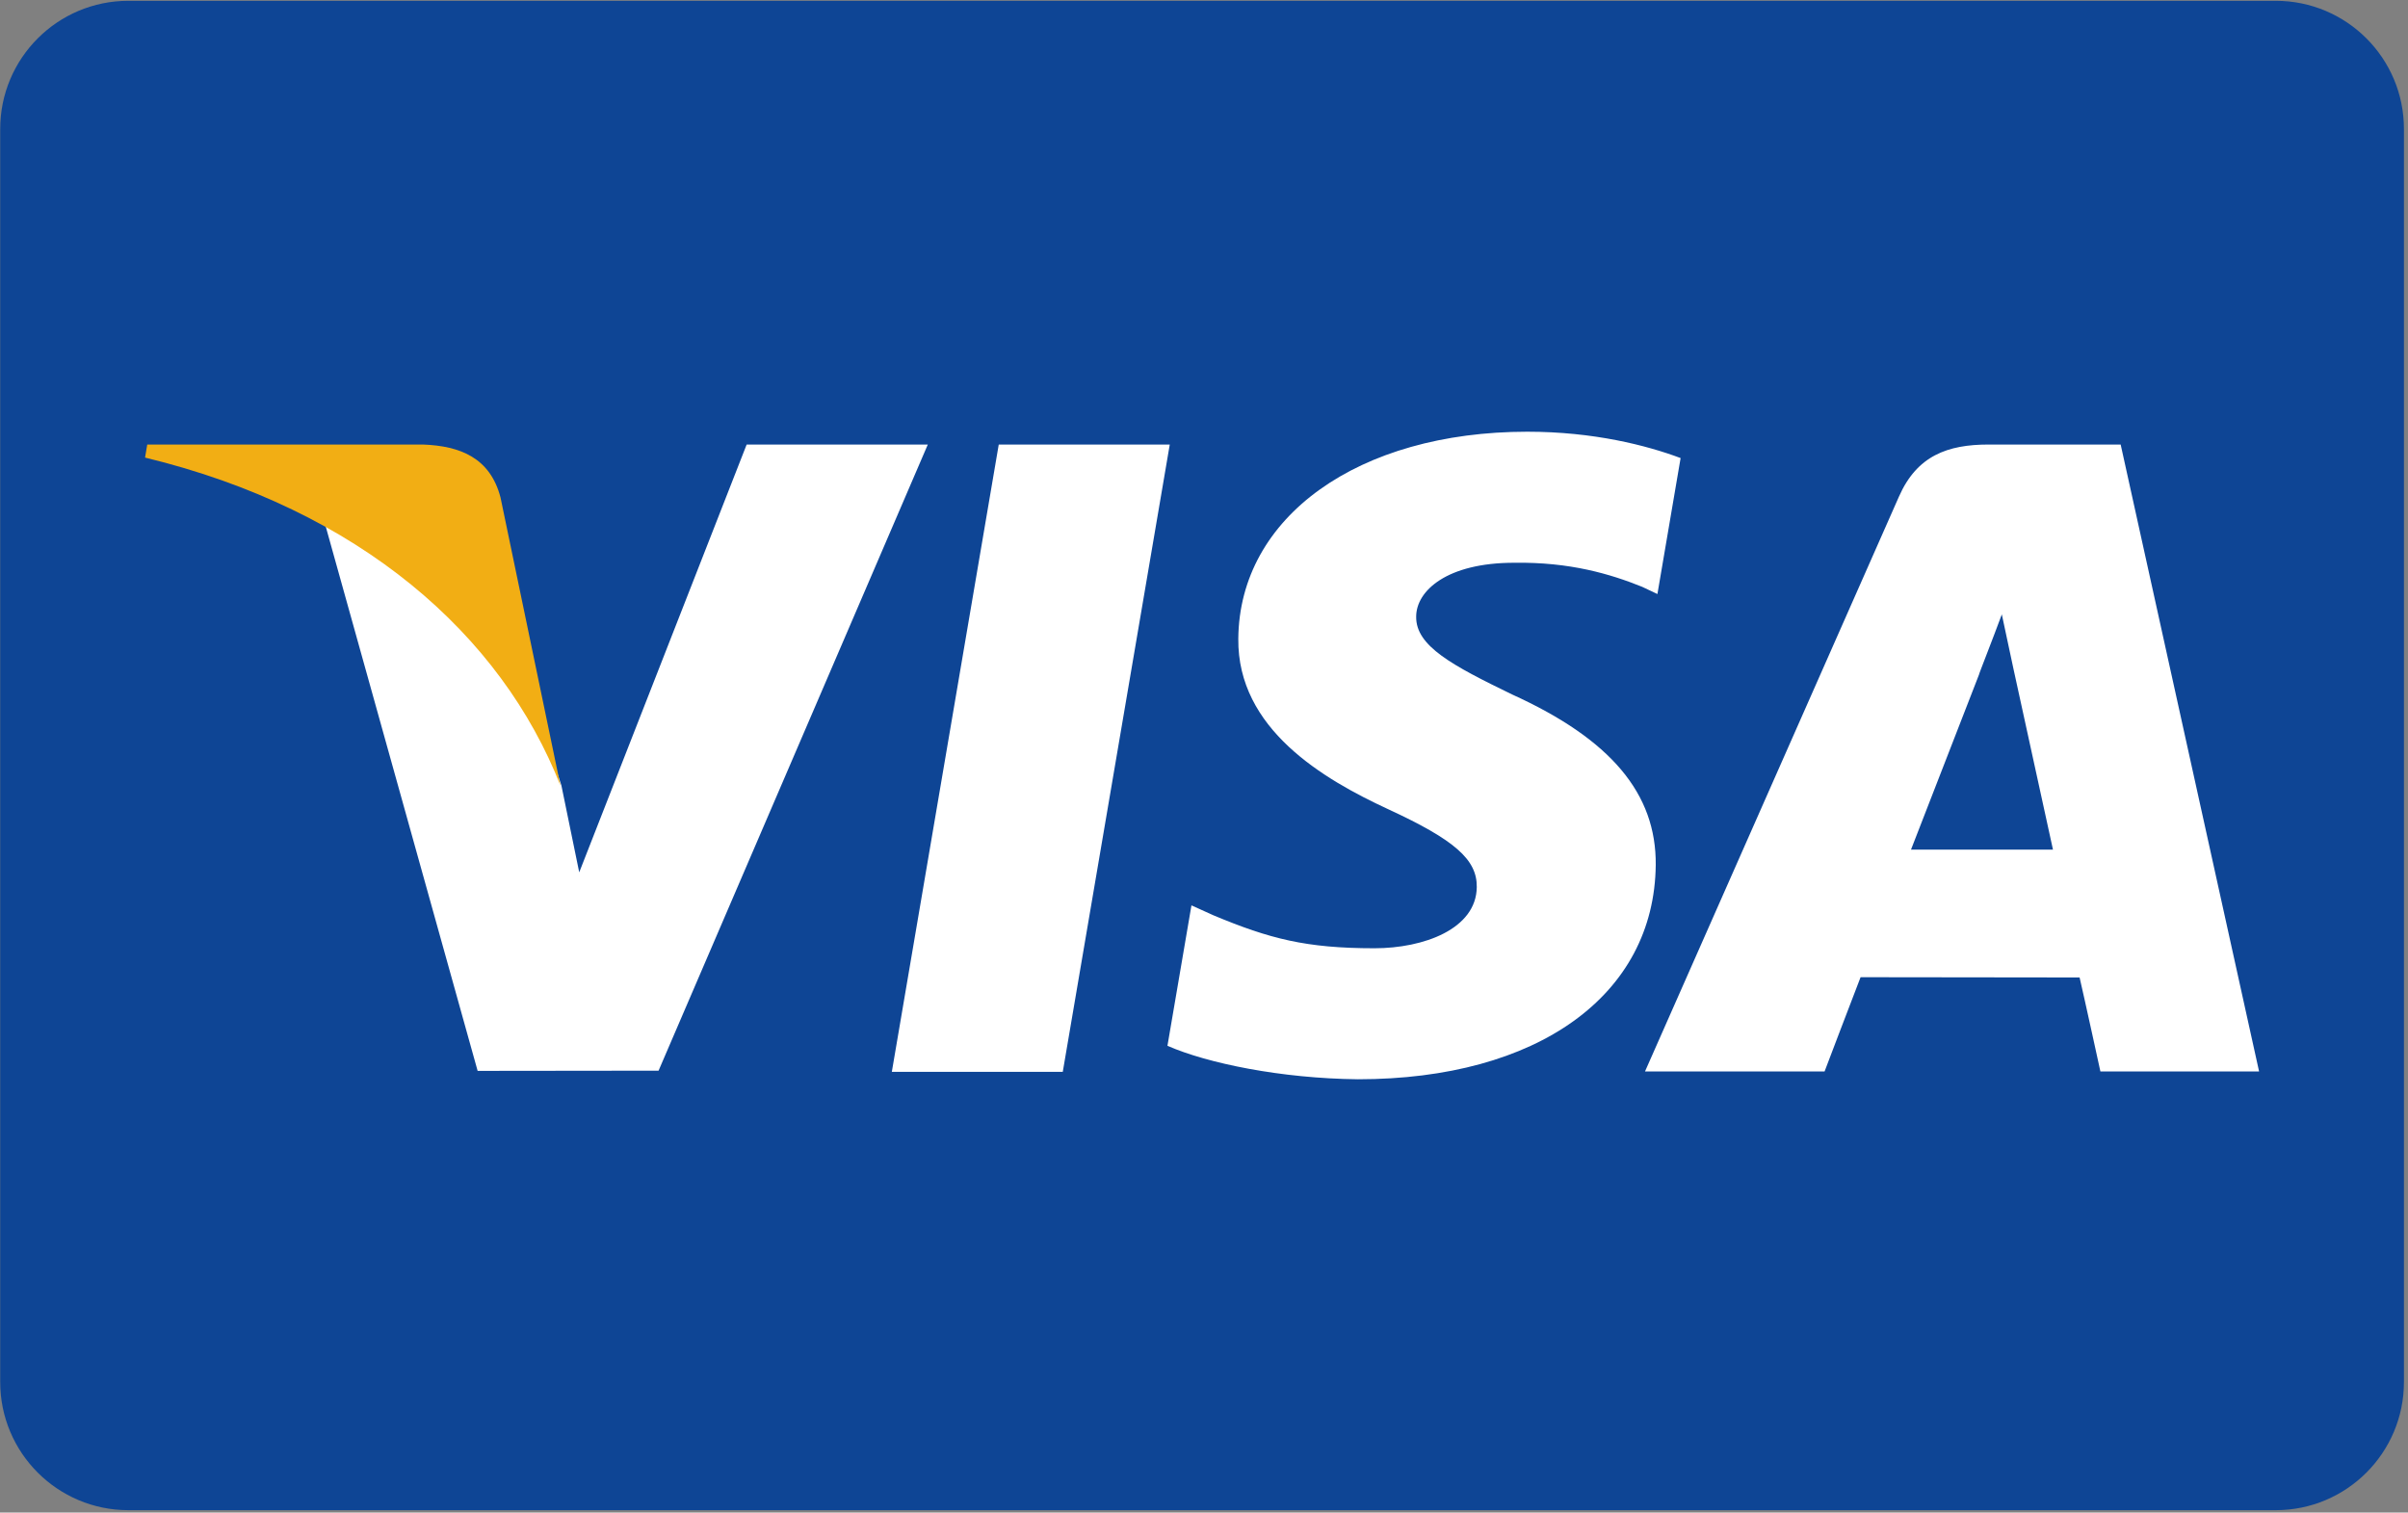 <!-- Generated by IcoMoon.io -->
<svg version="1.1" xmlns="http://www.w3.org/2000/svg" width="815" height="512" viewBox="0 0 815 512">
<rect x="0" y="0" width="815" height="512" fill="#808080" stroke="none"/>
<title></title>
<g id="icomoon-ignore">
</g>
<path fill="#0e4595" d="M43.458 0.274h726.779c23.963 0 43.39 19.427 43.39 43.39v424.135c0 23.964-19.427 43.39-43.39 43.39h-726.779c-23.963 0-43.39-19.426-43.39-43.39v-424.135c0-23.963 19.427-43.39 43.39-43.39z"></path>
<path fill="#fff" d="M301.841 362.827l36.188-212.353h57.882l-36.214 212.353h-57.856zM568.808 155.054c-11.468-4.302-29.437-8.919-51.876-8.919-57.193 0-97.481 28.8-97.822 70.078-0.324 30.514 28.76 47.535 50.715 57.694 22.53 10.407 30.104 17.046 29.998 26.341-0.143 14.233-17.993 20.736-34.628 20.736-23.167 0-35.474-3.217-54.483-11.147l-7.459-3.375-8.125 47.538c13.521 5.927 38.519 11.062 64.475 11.328 60.843 0 100.34-28.47 100.79-72.55 0.217-24.155-15.204-42.54-48.596-57.696-20.231-9.822-32.62-16.379-32.489-26.325 0-8.827 10.486-18.266 33.146-18.266 18.929-0.293 32.639 3.834 43.322 8.136l5.186 2.452 7.847-46.025zM717.752 150.473h-44.725c-13.856 0-24.225 3.782-30.31 17.61l-85.961 194.608h60.78c0 0 9.938-26.168 12.185-31.911 6.643 0 65.686 0.091 74.129 0.091 1.731 7.434 7.041 31.82 7.041 31.82h53.709l-46.848-212.218zM646.79 287.592c4.787-12.235 23.062-59.361 23.062-59.361-0.343 0.566 4.751-12.294 7.674-20.267l3.912 18.31c0 0 11.083 50.688 13.399 61.318h-48.047zM252.708 150.473l-56.667 144.809-6.039-29.429c-10.549-33.923-43.417-70.677-80.16-89.077l51.814 185.712 61.24-0.070 91.123-211.944h-61.311z"></path>
<path fill="#f2ae14" d="M143.167 150.473h-93.332l-0.739 4.418c72.611 17.577 120.657 60.055 140.602 111.093l-20.296-97.584c-3.504-13.446-13.665-17.458-26.236-17.927z"></path>
</svg>
